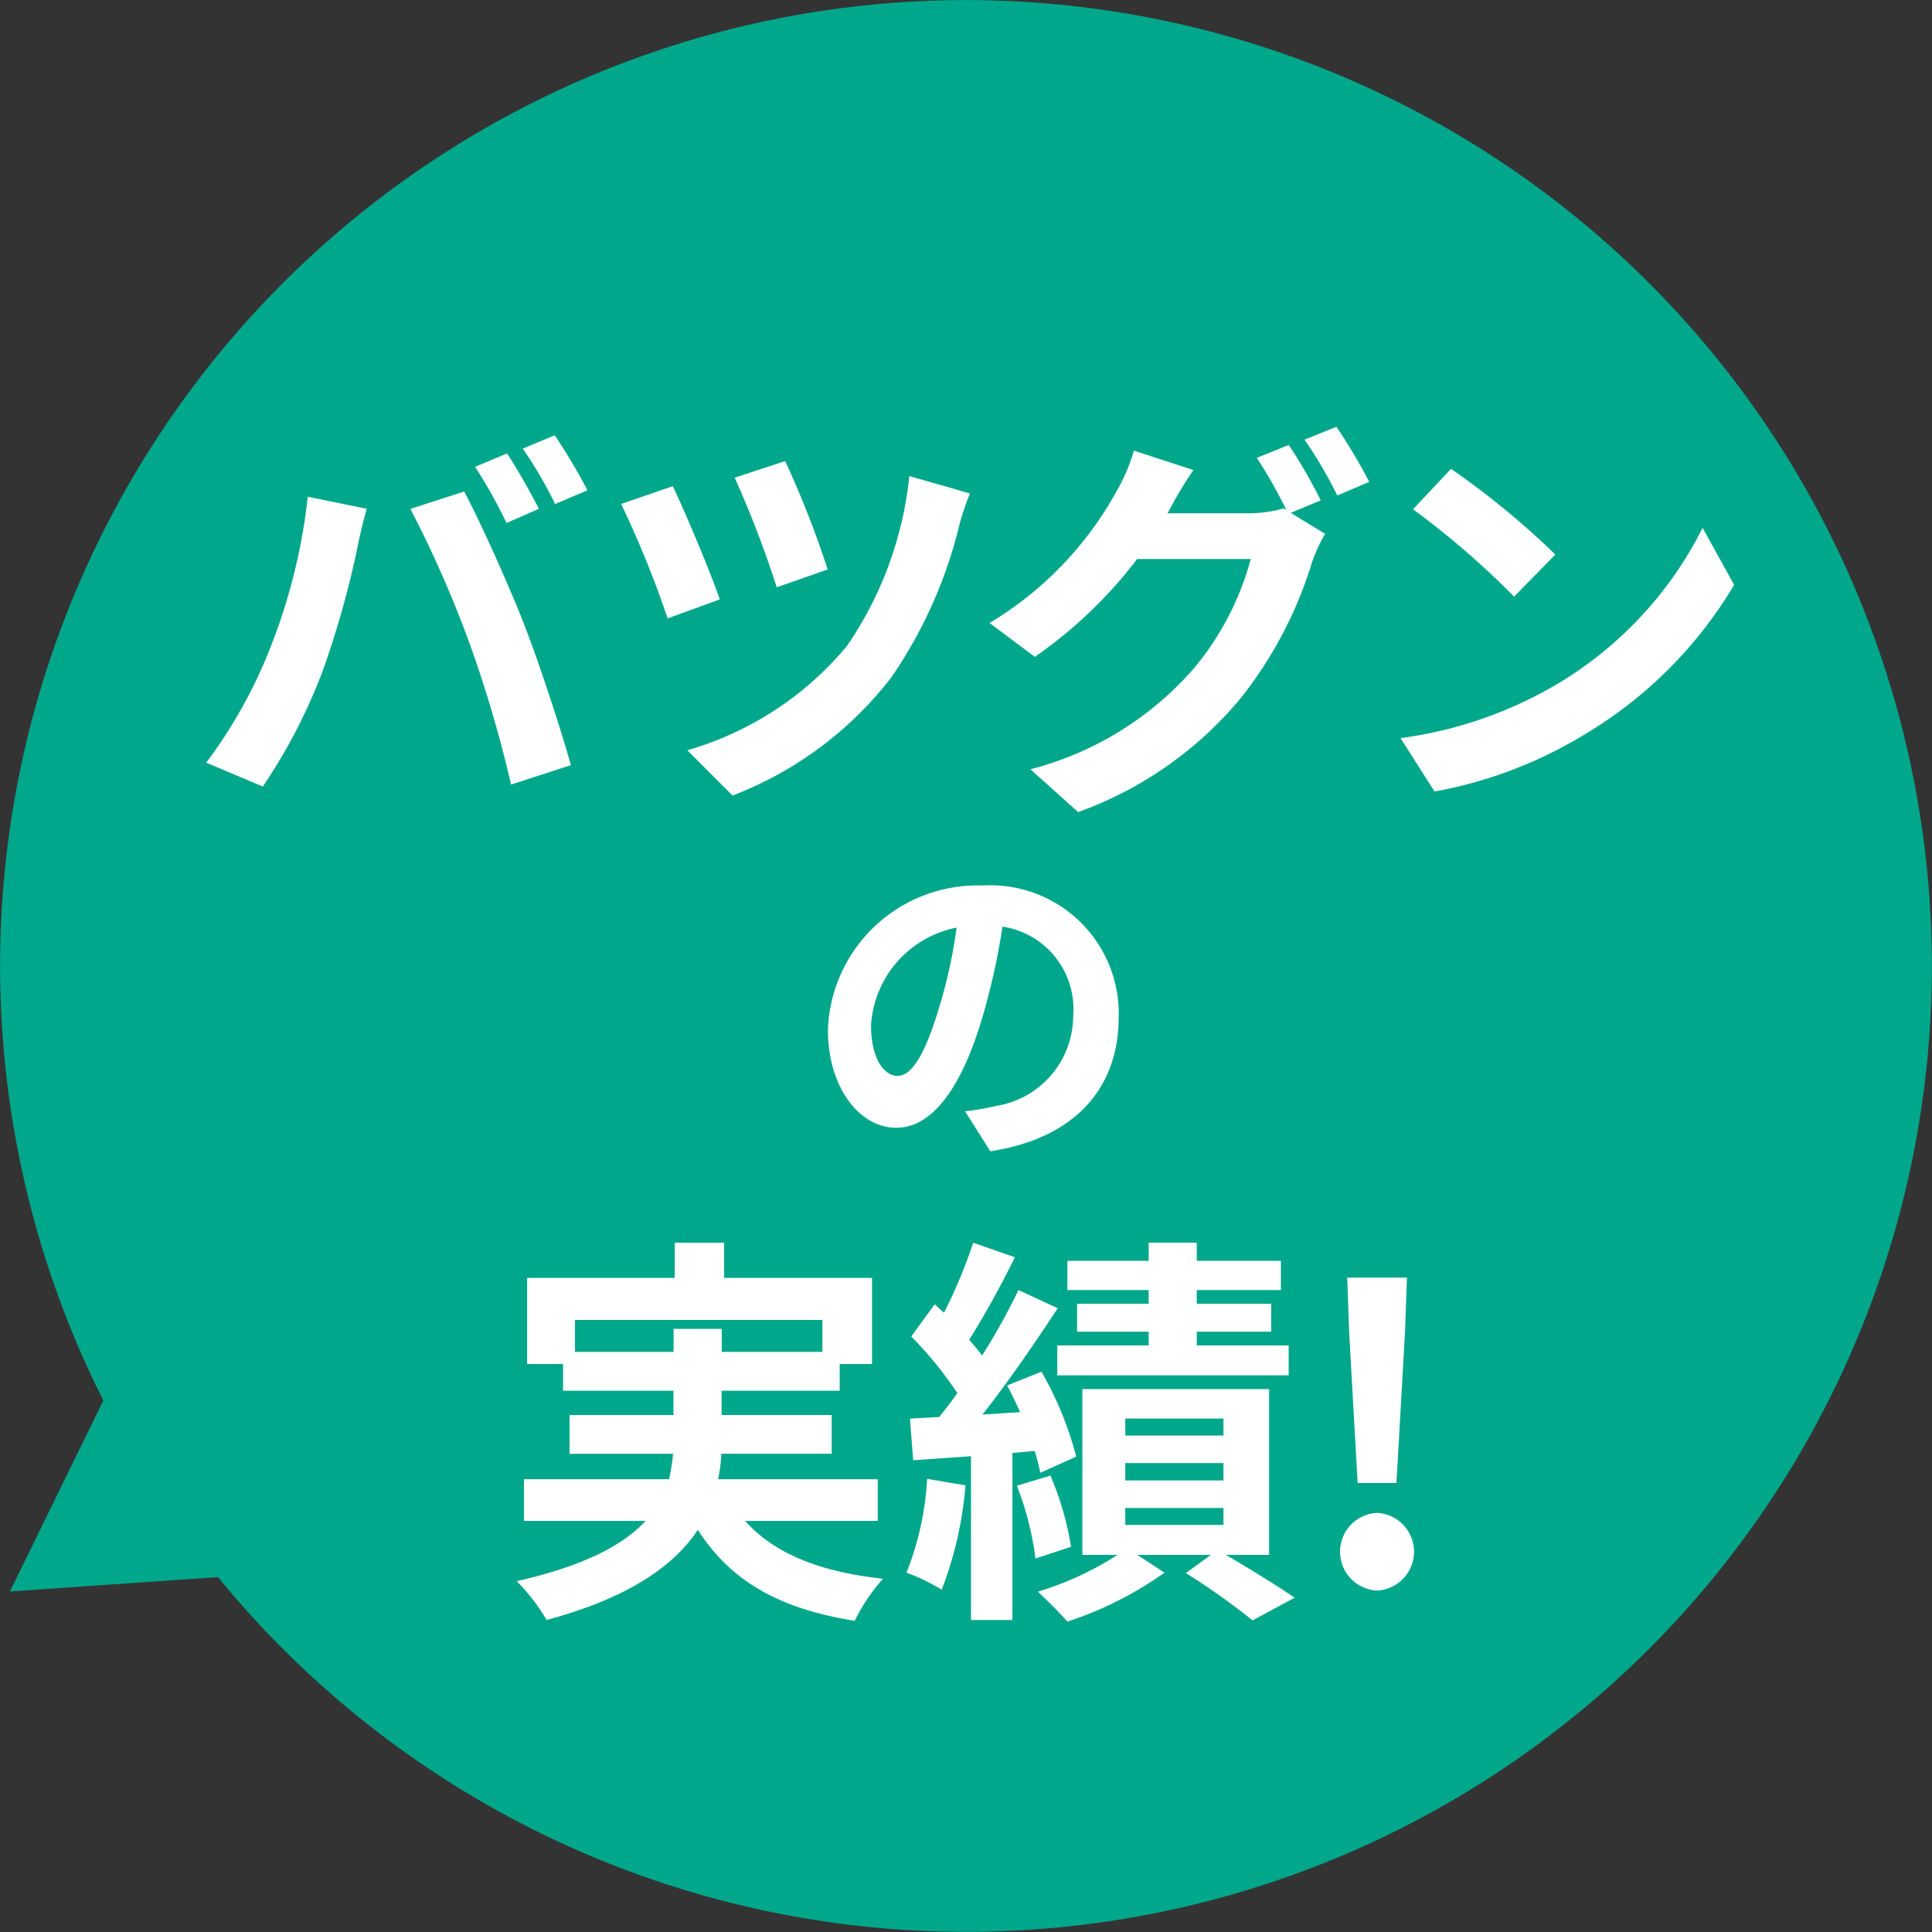 <svg xmlns="http://www.w3.org/2000/svg" width="86.009" height="86.009" viewBox="0 0 86.009 86.009">
  <rect x="0" y="0" width="86.009" height="86.009" fill="#333333" stroke="none"/>
  <g id="グループ_15952" data-name="グループ 15952" transform="translate(-946.5 -12412)">
    <g id="グループ_284" data-name="グループ 284" transform="translate(-116.872 9759.021)">
      <path id="楕円形_563" data-name="楕円形 563" d="M1466.523,3018.16a43,43,0,1,1-59.682-11.661A43,43,0,0,1,1466.523,3018.16Z" transform="translate(-324.476 -346.189)" fill="#00a78b"/>
      <path id="パス_39217" data-name="パス 39217" d="M-20.825-10.364l-1.422.594a22.771,22.771,0,0,1,1.4,2.5l1.44-.63C-19.745-8.564-20.375-9.7-20.825-10.364Zm2.124-.81-1.422.594a18.759,18.759,0,0,1,1.44,2.466l1.44-.612A28.153,28.153,0,0,0-18.7-11.174ZM-31.409-1.6a21.687,21.687,0,0,1-2.808,5l2.52,1.062A24.748,24.748,0,0,0-29.033-.68,41.908,41.908,0,0,0-27.5-6.1c.072-.4.27-1.278.432-1.8l-2.628-.54A25.936,25.936,0,0,1-31.409-1.6Zm8.892-.378a55.617,55.617,0,0,1,1.872,6.354l2.664-.864c-.5-1.782-1.458-4.662-2.088-6.282-.684-1.746-1.926-4.518-2.664-5.9l-2.394.774A50.423,50.423,0,0,1-22.517-1.976Zm14.076-8.046-2.25.738A46.051,46.051,0,0,1-8.819-4.406L-6.551-5.2A43.507,43.507,0,0,0-8.441-10.022Zm8.226,1.44-2.7-.774A16.333,16.333,0,0,1-5.687-1.8,14.439,14.439,0,0,1-12.8,2.848l2.016,2.016A16.3,16.3,0,0,0-3.707-.41,20.482,20.482,0,0,0-.683-7.2,10.486,10.486,0,0,1-.215-8.582Zm-13.23-.324-2.3.792a44.9,44.9,0,0,1,2.07,5.094l2.322-.846C-11.771-5.09-12.9-7.772-13.445-8.906Zm27.422-1.836-1.422.576a20.873,20.873,0,0,1,1.314,2.322l-.126-.072a5.67,5.67,0,0,1-1.566.216h-3.6c.018-.036.036-.054.054-.09a18.674,18.674,0,0,1,1.1-1.836L7.083-10.49a8.145,8.145,0,0,1-.81,1.872,15.567,15.567,0,0,1-5.616,5.8L2.673-1.31A20.225,20.225,0,0,0,7.227-5.666h5.058A12.733,12.733,0,0,1,9.729-.77,14.4,14.4,0,0,1,2.475,3.694L4.6,5.6A16.765,16.765,0,0,0,11.853.508,18.275,18.275,0,0,0,15-5.486a7.207,7.207,0,0,1,.594-1.3l-1.53-.936L15.4-8.276A22.881,22.881,0,0,0,13.977-10.742Zm2.124-.81-1.422.576a19.084,19.084,0,0,1,1.458,2.484L17.559-9.1A25.7,25.7,0,0,0,16.1-11.552ZM21.2-9.68l-1.692,1.8a37.426,37.426,0,0,1,4.5,3.888l1.836-1.872A36.354,36.354,0,0,0,21.2-9.68ZM18.953,2.308l1.512,2.376a19.493,19.493,0,0,0,6.678-2.538,19.14,19.14,0,0,0,6.66-6.66L32.4-7.052a16.949,16.949,0,0,1-6.552,7A18.552,18.552,0,0,1,18.953,2.308ZM6.405,14.72A5.712,5.712,0,0,0,.345,8.87,6.665,6.665,0,0,0-6.54,15.29c0,2.535,1.38,4.365,3.045,4.365,1.635,0,2.925-1.86,3.825-4.89a30.335,30.335,0,0,0,.9-4.065,3.708,3.708,0,0,1,3.15,3.96A4.071,4.071,0,0,1,.96,18.68a11.537,11.537,0,0,1-1.395.24L.69,20.7C4.47,20.12,6.405,17.885,6.405,14.72Zm-11.025.375a4.722,4.722,0,0,1,3.81-4.35,22.515,22.515,0,0,1-.8,3.63c-.615,2.025-1.2,2.97-1.83,2.97C-4.02,17.345-4.62,16.61-4.62,15.095ZM-17.8,29.632V28.21H-6.786v1.422h-4.482V28.606H-13.41v1.026ZM-4.32,37.156V35.3h-7.11a6.111,6.111,0,0,0,.144-1.134h4.914V32.44h-4.9V31.36h5.256V30.172h1.44V26.338H-11.16V24.772h-2.2v1.566h-6.57v3.834h1.6V31.36h4.914v1.08h-4.626v1.728h4.608a8.25,8.25,0,0,1-.18,1.134H-20.07v1.854h5.418c-.99,1.062-2.718,2-5.742,2.682a8.735,8.735,0,0,1,1.332,1.728c3.672-.99,5.67-2.412,6.732-4.014,1.422,2.232,3.564,3.51,6.984,4.05a8.328,8.328,0,0,1,1.26-1.872c-2.844-.306-4.86-1.134-6.138-2.574ZM7.74,27.49H4.554v1.242H7.74v.612H3.672v1.332h10.3V29.344H9.882v-.612h3.312V27.49H9.882v-.612h3.744v-1.3H9.882v-.81H7.74v.81H4.122v1.3H7.74Zm-9.864,7.794a13.119,13.119,0,0,1-.918,4.176,8.992,8.992,0,0,1,1.566.756A16.522,16.522,0,0,0-.414,35.572Zm4.788-1.242a9.8,9.8,0,0,1,.252.972l1.6-.72a15.532,15.532,0,0,0-1.548-3.78l-1.53.612c.2.378.4.774.576,1.188l-1.674.108C1.476,30.982,2.7,29.2,3.69,27.688l-1.746-.81a29.018,29.018,0,0,1-1.62,2.916,9.055,9.055,0,0,0-.576-.7A40.524,40.524,0,0,0,1.782,25.42l-1.854-.648a22.087,22.087,0,0,1-1.3,3.114c-.144-.126-.288-.252-.414-.378l-1.044,1.44a16.565,16.565,0,0,1,2.052,2.52c-.27.378-.54.738-.81,1.062l-1.3.072.144,1.854,2.574-.18v7.29H1.674V34.132ZM1.872,35.59A13.417,13.417,0,0,1,2.7,38.83l1.584-.522a13.39,13.39,0,0,0-.918-3.168Zm4.824.99H11.07v.756H6.7Zm0-2H11.07v.774H6.7Zm0-1.98H11.07v.756H6.7ZM13.1,38.668v-7.38H4.788v7.38H6.354a14,14,0,0,1-3.546,1.638c.4.378.99.954,1.314,1.332a15.959,15.959,0,0,0,4.32-2.178l-1.206-.792h3.276l-1.116.81a31.177,31.177,0,0,1,2.97,2.106l1.872-1.008c-.72-.5-1.962-1.26-3.06-1.908Zm3.942-3.2h1.728l.378-6.642.09-2.5H16.578l.09,2.5Zm.864,4.788a1.73,1.73,0,0,0,0-3.456,1.73,1.73,0,0,0,0,3.456Z" transform="translate(1106.769 2683.531)" fill="#fff"/>
      <path id="多角形_565" data-name="多角形 565" d="M1388.29,3070.408l7.005-14.324,8.9,13.227Z" transform="translate(-324.476 -346.58)" fill="#00a78b"/>
    </g>
  </g>
</svg>
